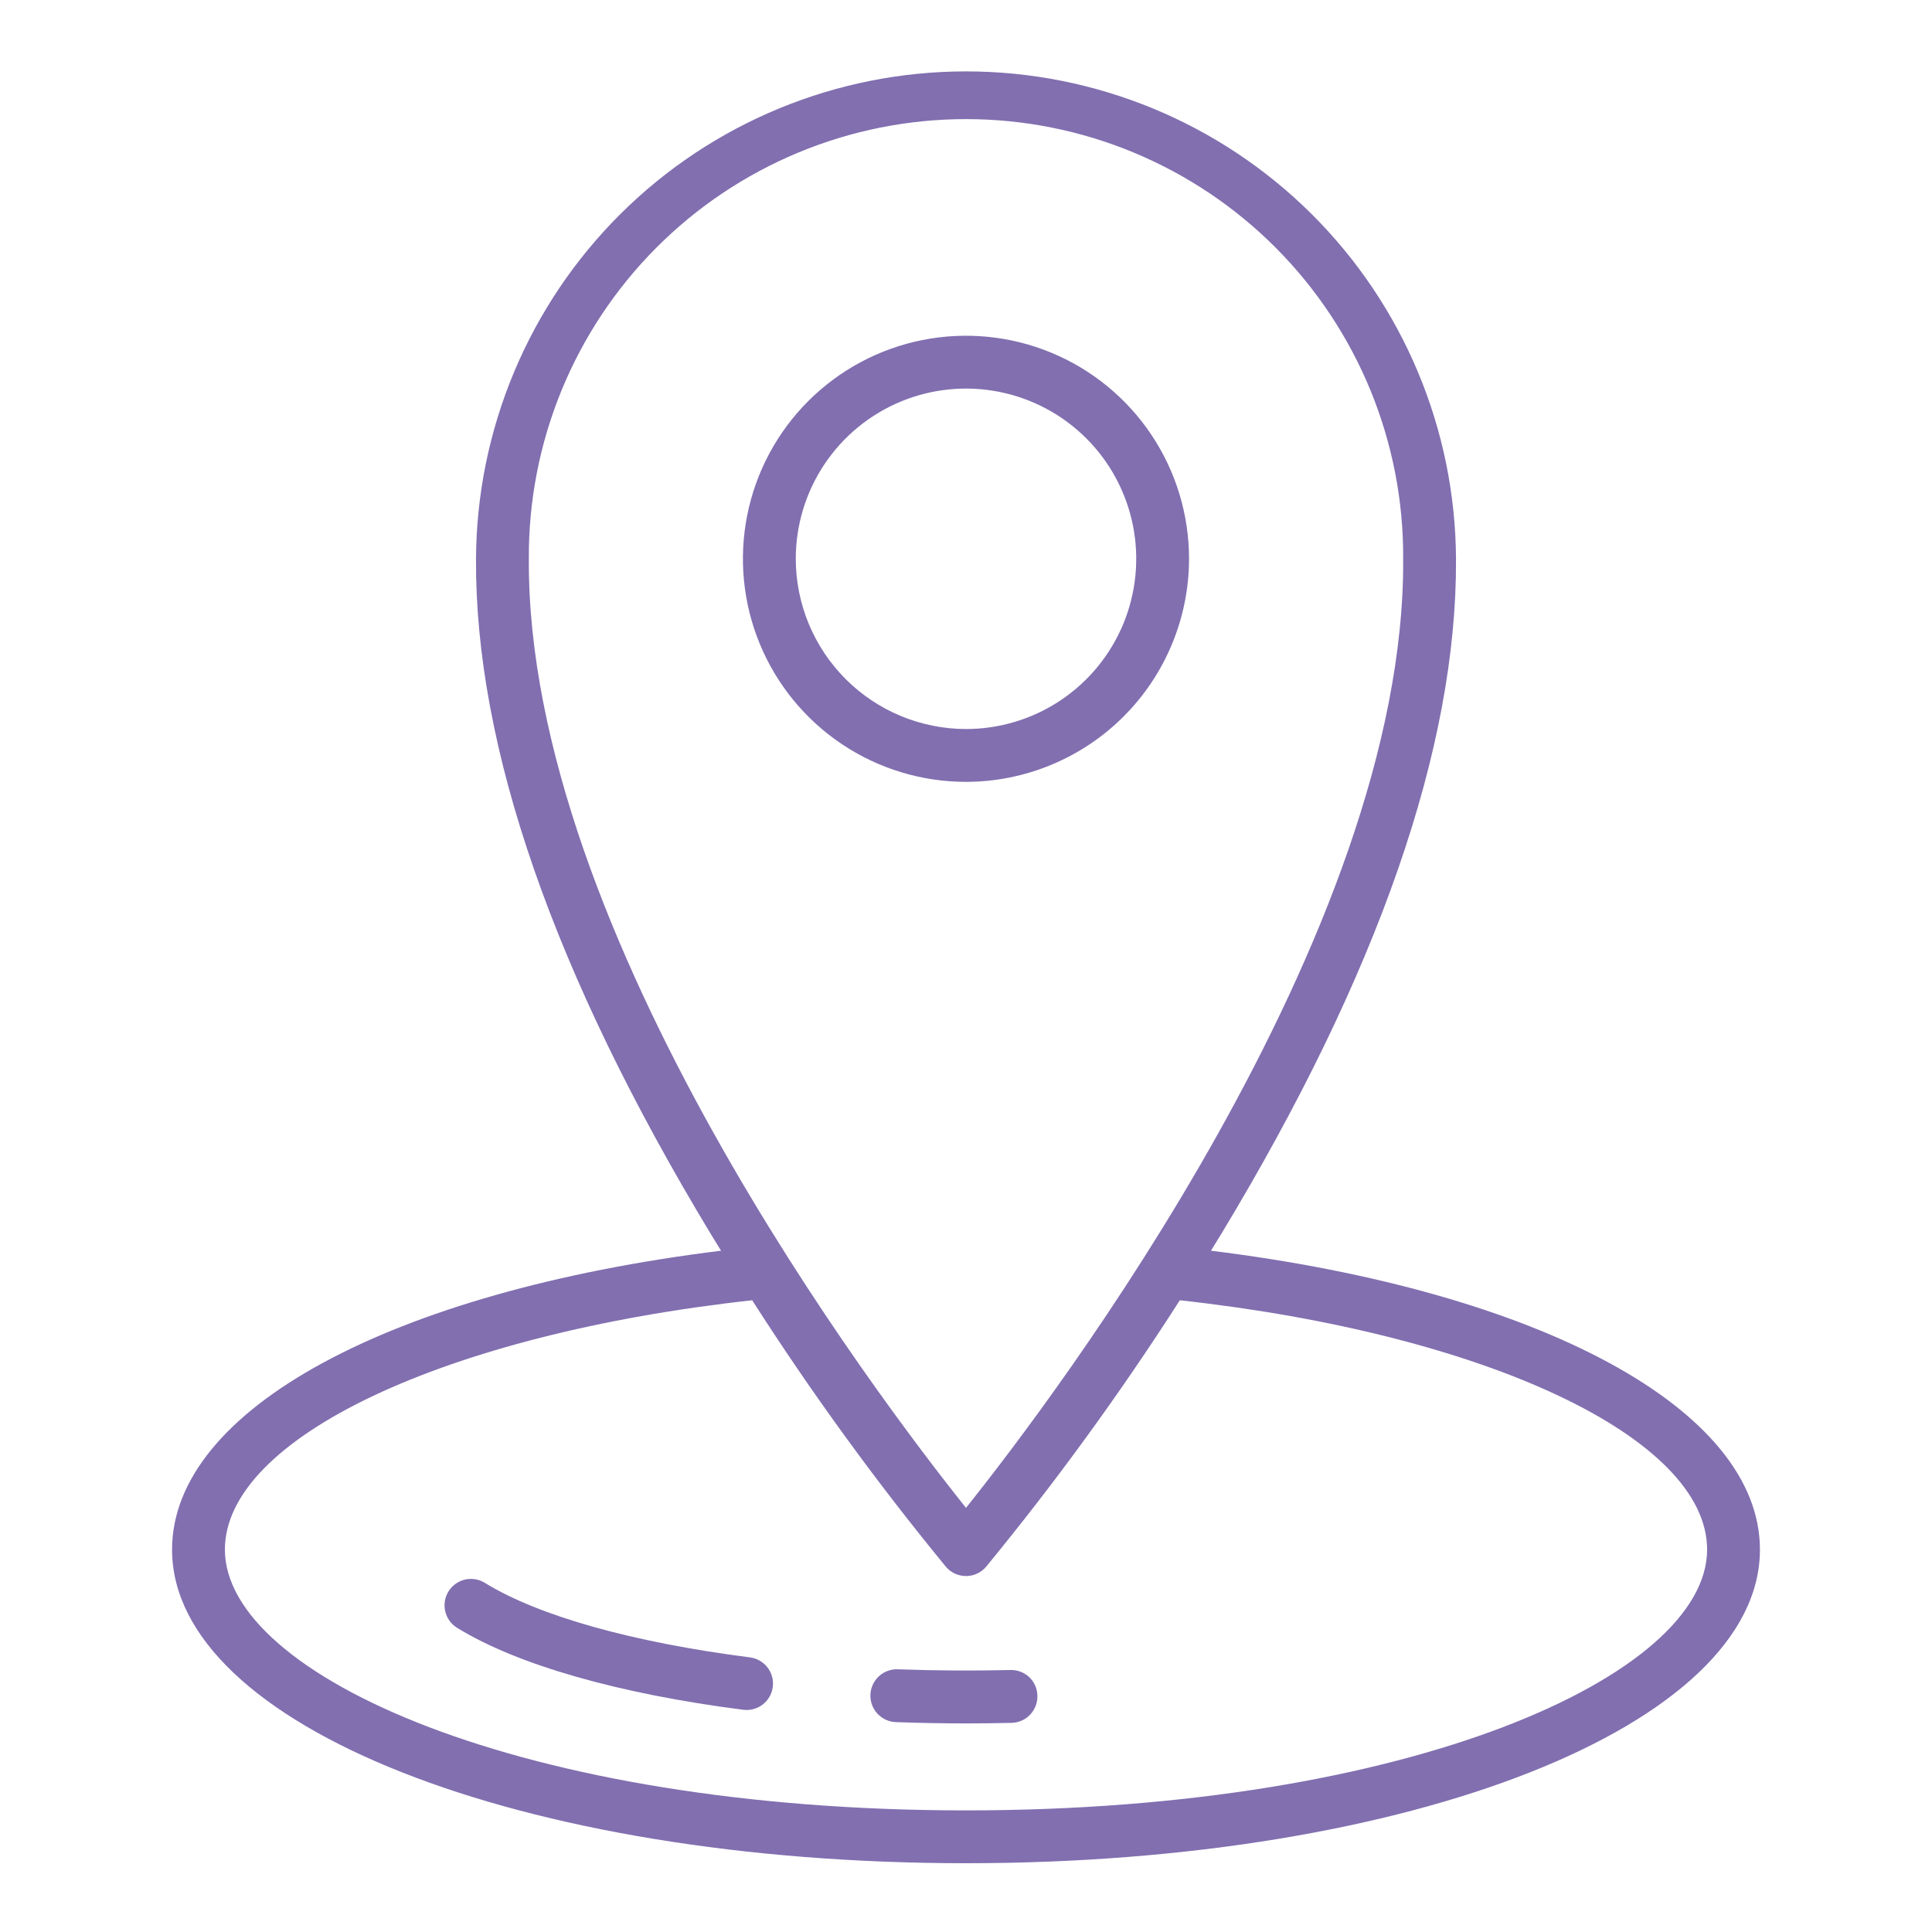 <?xml version="1.0" encoding="UTF-8"?> <svg xmlns="http://www.w3.org/2000/svg" xmlns:xlink="http://www.w3.org/1999/xlink" version="1.1" id="Слой_1" x="0px" y="0px" viewBox="0 0 512 512" style="enable-background:new 0 0 512 512;" xml:space="preserve"> <style type="text/css"> .st0{fill:#816FB0;} </style> <path class="st0" d="M320.916,331.452c0.924-1.504,1.848-2.98,2.772-4.512c41.556-68.8,62.468-128.984,62.168-178.86 c-0.185-34.315-13.944-67.161-38.272-91.363c-24.327-24.201-57.245-37.789-91.56-37.795s-67.238,13.571-91.574,37.764 c-24.335,24.193-38.106,57.035-38.302,91.349c-0.304,49.92,20.612,110.112,62.168,178.904c0.924,1.532,1.848,3.008,2.772,4.512 C103.6,342.264,45.6,373.532,45.6,410.656c0,46.608,92.4,83.116,210.4,83.116s210.4-36.508,210.4-83.116 C466.4,373.532,408.4,342.264,320.916,331.452L320.916,331.452z M140.148,148.08c-0.087-15.271,2.847-30.409,8.631-44.543 c5.785-14.134,14.307-26.984,25.076-37.813c10.769-10.828,23.572-19.421,37.674-25.283c14.102-5.862,29.223-8.879,44.495-8.876 c15.272,0.003,30.392,3.025,44.492,8.893c14.099,5.868,26.899,14.465,37.664,25.297c10.765,10.832,19.282,23.686,25.062,37.822 c5.779,14.136,8.707,29.275,8.614,44.546c0.6,99.432-92.36,222.068-115.856,251.476C232.504,370.192,139.54,247.552,140.148,148.08 L140.148,148.08z M256,479.772c-117.484,0-196.4-35.74-196.4-69.116c0-29.6,58.516-57.14,139.736-66.072 c15.708,24.527,32.849,48.106,51.332,70.616c0.656,0.774,1.473,1.395,2.394,1.822c0.921,0.426,1.923,0.647,2.938,0.647 c1.015,0,2.017-0.221,2.938-0.647c0.921-0.427,1.738-1.048,2.394-1.822c18.485-22.51,35.626-46.089,51.336-70.616 c81.2,8.932,139.736,36.456,139.736,66.072C452.4,444.032,373.484,479.772,256,479.772z"></path> <path class="st0" d="M198.768,439.228c-31.064-3.976-56-10.976-70.192-19.7c-0.783-0.501-1.658-0.84-2.574-0.999 s-1.854-0.134-2.76,0.074c-0.907,0.208-1.762,0.594-2.517,1.136c-0.756,0.542-1.395,1.228-1.882,2.02s-0.811,1.673-0.954,2.592 c-0.143,0.918-0.101,1.856,0.122,2.758c0.224,0.902,0.625,1.751,1.18,2.497c0.555,0.745,1.253,1.373,2.053,1.846 c15.852,9.744,42.756,17.44,75.748,21.66c0.297,0.038,0.596,0.057,0.896,0.056c1.774-0.009,3.479-0.691,4.77-1.908 c1.29-1.218,2.07-2.88,2.182-4.651s-0.453-3.518-1.58-4.888S200.527,439.46,198.768,439.228L198.768,439.228z"></path> <path class="st0" d="M267.756,442.572c-9.756,0.224-19.916,0.172-29.832-0.192c-0.919-0.034-1.836,0.114-2.698,0.434 c-0.863,0.321-1.653,0.808-2.327,1.434c-0.674,0.626-1.218,1.379-1.601,2.215c-0.384,0.836-0.598,1.74-0.632,2.659 c-0.034,0.919,0.114,1.836,0.434,2.698c0.321,0.863,0.808,1.653,1.434,2.327c0.626,0.674,1.379,1.218,2.215,1.601 c0.836,0.383,1.74,0.598,2.659,0.632c6.152,0.224,12.4,0.34,18.592,0.34c4.072,0,8.1-0.048,12.084-0.144 c1.856-0.043,3.619-0.822,4.901-2.164c1.282-1.343,1.978-3.14,1.935-4.996c-0.01-0.923-0.204-1.835-0.571-2.682 c-0.368-0.847-0.901-1.612-1.568-2.25c-0.668-0.638-1.457-1.135-2.319-1.464C269.599,442.692,268.679,442.539,267.756,442.572 L267.756,442.572z"></path> <path class="st0" d="M315.108,148.08c-0.002-11.691-3.47-23.119-9.966-32.839c-6.497-9.72-15.73-17.295-26.531-21.768 c-10.802-4.473-22.687-5.642-34.154-3.36c-11.466,2.282-21.998,7.913-30.264,16.181c-8.266,8.267-13.895,18.801-16.174,30.267 c-2.28,11.467-1.108,23.352,3.366,34.153c4.475,10.801,12.053,20.032,21.774,26.526c9.721,6.495,21.15,9.961,32.841,9.96 c15.673-0.019,30.698-6.254,41.779-17.338C308.86,178.779,315.092,163.753,315.108,148.08L315.108,148.08z M210.888,148.08 c0.002-8.922,2.649-17.643,7.607-25.061c4.957-7.417,12.004-13.198,20.247-16.611c8.243-3.414,17.313-4.306,26.064-2.564 c8.75,1.741,16.788,6.038,23.096,12.348c6.308,6.309,10.604,14.347,12.344,23.098c1.74,8.751,0.846,17.821-2.569,26.063 c-3.414,8.243-9.197,15.288-16.615,20.245c-7.418,4.956-16.14,7.602-25.062,7.602c-11.962-0.013-23.43-4.771-31.888-13.23 C215.655,171.511,210.899,160.042,210.888,148.08L210.888,148.08z"></path> </svg> 